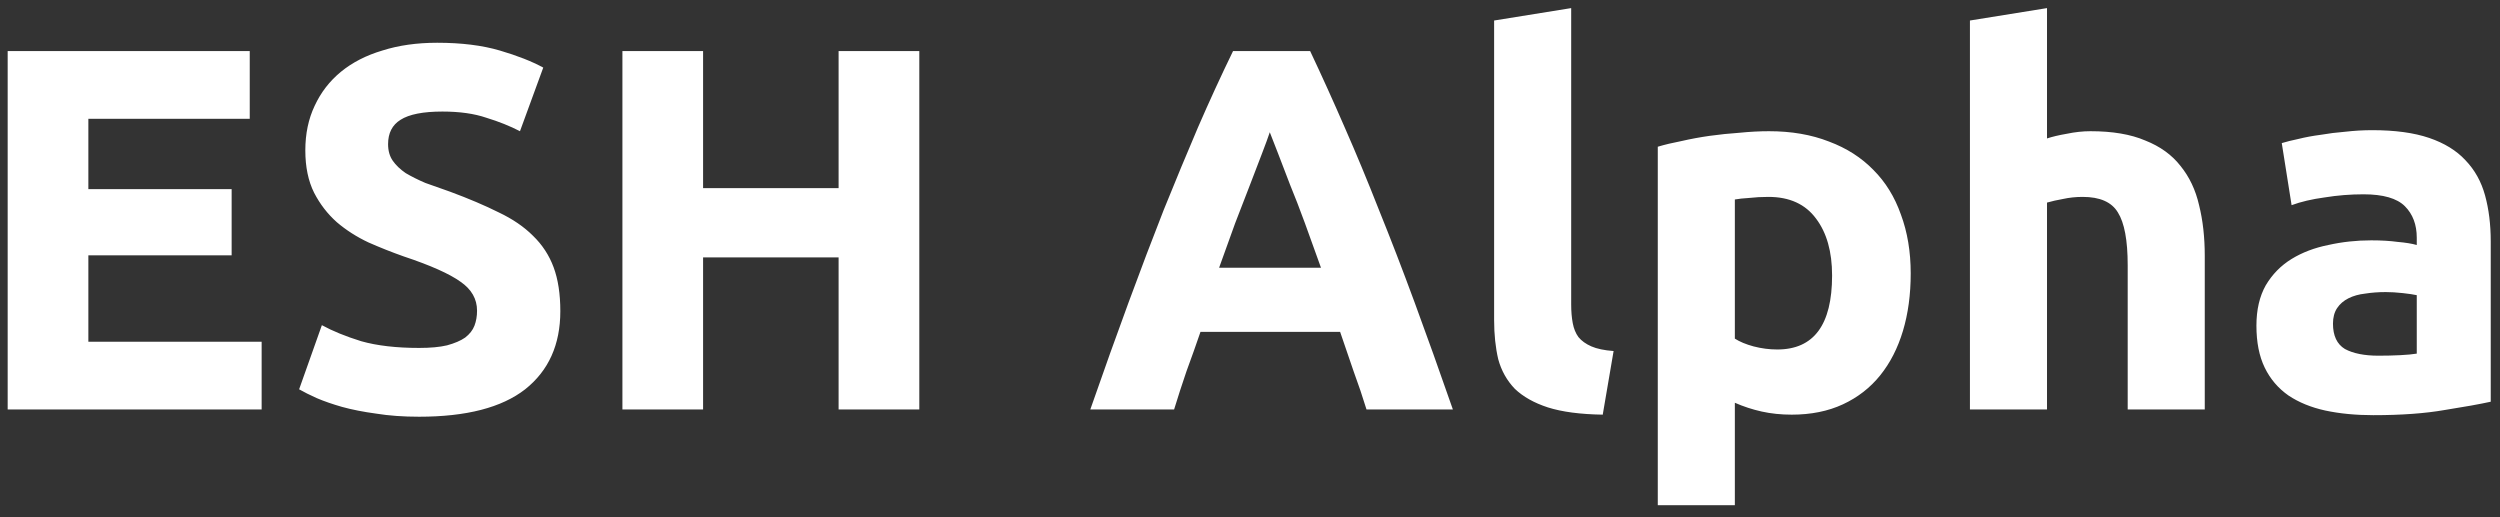 <svg width="116" height="24" viewBox="0 0 116 24" fill="none" xmlns="http://www.w3.org/2000/svg">
<rect x="0" y="0" width="116" height="24" fill="#333333" stroke="none"/>
<path d="M0.356 19V2.368H11.588V5.512H4.1V8.776H10.748V11.848H4.1V15.856H12.14V19H0.356ZM19.447 16.144C19.975 16.144 20.407 16.104 20.743 16.024C21.095 15.928 21.375 15.808 21.583 15.664C21.791 15.504 21.935 15.32 22.015 15.112C22.095 14.904 22.135 14.672 22.135 14.416C22.135 13.872 21.879 13.424 21.367 13.072C20.855 12.704 19.975 12.312 18.727 11.896C18.183 11.704 17.639 11.488 17.095 11.248C16.551 10.992 16.063 10.68 15.631 10.312C15.199 9.928 14.847 9.472 14.575 8.944C14.303 8.4 14.167 7.744 14.167 6.976C14.167 6.208 14.311 5.52 14.599 4.912C14.887 4.288 15.295 3.76 15.823 3.328C16.351 2.896 16.991 2.568 17.743 2.344C18.495 2.104 19.343 1.984 20.287 1.984C21.407 1.984 22.375 2.104 23.191 2.344C24.007 2.584 24.679 2.848 25.207 3.136L24.127 6.088C23.663 5.848 23.143 5.64 22.567 5.464C22.007 5.272 21.327 5.176 20.527 5.176C19.631 5.176 18.983 5.304 18.583 5.56C18.199 5.8 18.007 6.176 18.007 6.688C18.007 6.992 18.079 7.248 18.223 7.456C18.367 7.664 18.567 7.856 18.823 8.032C19.095 8.192 19.399 8.344 19.735 8.488C20.087 8.616 20.471 8.752 20.887 8.896C21.751 9.216 22.503 9.536 23.143 9.856C23.783 10.16 24.311 10.52 24.727 10.936C25.159 11.352 25.479 11.84 25.687 12.4C25.895 12.96 25.999 13.64 25.999 14.44C25.999 15.992 25.455 17.2 24.367 18.064C23.279 18.912 21.639 19.336 19.447 19.336C18.711 19.336 18.047 19.288 17.455 19.192C16.863 19.112 16.335 19.008 15.871 18.88C15.423 18.752 15.031 18.616 14.695 18.472C14.375 18.328 14.103 18.192 13.879 18.064L14.935 15.088C15.431 15.36 16.039 15.608 16.759 15.832C17.495 16.04 18.391 16.144 19.447 16.144ZM38.911 2.368H42.656V19H38.911V11.944H32.623V19H28.88V2.368H32.623V8.728H38.911V2.368ZM63.406 19C63.23 18.424 63.03 17.832 62.806 17.224C62.598 16.616 62.39 16.008 62.182 15.4H55.702C55.494 16.008 55.278 16.616 55.054 17.224C54.846 17.832 54.654 18.424 54.478 19H50.59C51.214 17.208 51.806 15.552 52.366 14.032C52.926 12.512 53.47 11.08 53.998 9.736C54.542 8.392 55.07 7.12 55.582 5.92C56.11 4.704 56.654 3.52 57.214 2.368H60.79C61.334 3.52 61.87 4.704 62.398 5.92C62.926 7.12 63.454 8.392 63.982 9.736C64.526 11.08 65.078 12.512 65.638 14.032C66.198 15.552 66.79 17.208 67.414 19H63.406ZM58.918 6.136C58.838 6.376 58.718 6.704 58.558 7.12C58.398 7.536 58.214 8.016 58.006 8.56C57.798 9.104 57.566 9.704 57.31 10.36C57.07 11.016 56.822 11.704 56.566 12.424H61.294C61.038 11.704 60.79 11.016 60.55 10.36C60.31 9.704 60.078 9.104 59.854 8.56C59.646 8.016 59.462 7.536 59.302 7.12C59.142 6.704 59.014 6.376 58.918 6.136ZM74.367 19.24C73.327 19.224 72.479 19.112 71.823 18.904C71.183 18.696 70.671 18.408 70.287 18.04C69.919 17.656 69.663 17.2 69.519 16.672C69.391 16.128 69.327 15.52 69.327 14.848V0.952L72.903 0.376V14.128C72.903 14.448 72.927 14.736 72.975 14.992C73.023 15.248 73.111 15.464 73.239 15.64C73.383 15.816 73.583 15.96 73.839 16.072C74.095 16.184 74.439 16.256 74.871 16.288L74.367 19.24ZM85.009 12.784C85.009 11.68 84.761 10.8 84.265 10.144C83.769 9.472 83.033 9.136 82.057 9.136C81.737 9.136 81.441 9.152 81.169 9.184C80.897 9.2 80.673 9.224 80.497 9.256V15.712C80.721 15.856 81.009 15.976 81.361 16.072C81.729 16.168 82.097 16.216 82.465 16.216C84.161 16.216 85.009 15.072 85.009 12.784ZM88.657 12.688C88.657 13.664 88.537 14.552 88.297 15.352C88.057 16.152 87.705 16.84 87.241 17.416C86.777 17.992 86.201 18.44 85.513 18.76C84.825 19.08 84.033 19.24 83.137 19.24C82.641 19.24 82.177 19.192 81.745 19.096C81.313 19 80.897 18.864 80.497 18.688V23.44H76.921V6.808C77.241 6.712 77.609 6.624 78.025 6.544C78.441 6.448 78.873 6.368 79.321 6.304C79.785 6.24 80.249 6.192 80.713 6.16C81.193 6.112 81.649 6.088 82.081 6.088C83.121 6.088 84.049 6.248 84.865 6.568C85.681 6.872 86.369 7.312 86.929 7.888C87.489 8.448 87.913 9.136 88.201 9.952C88.505 10.768 88.657 11.68 88.657 12.688ZM91.405 19V0.952L94.981 0.376V6.424C95.221 6.344 95.525 6.272 95.893 6.208C96.277 6.128 96.645 6.088 96.997 6.088C98.021 6.088 98.869 6.232 99.541 6.52C100.229 6.792 100.773 7.184 101.173 7.696C101.589 8.208 101.877 8.816 102.037 9.52C102.213 10.224 102.301 11.008 102.301 11.872V19H98.725V12.304C98.725 11.152 98.573 10.336 98.269 9.856C97.981 9.376 97.437 9.136 96.637 9.136C96.317 9.136 96.013 9.168 95.725 9.232C95.453 9.28 95.205 9.336 94.981 9.4V19H91.405ZM110.362 16.504C110.714 16.504 111.05 16.496 111.37 16.48C111.69 16.464 111.946 16.44 112.138 16.408V13.696C111.994 13.664 111.778 13.632 111.49 13.6C111.202 13.568 110.938 13.552 110.698 13.552C110.362 13.552 110.042 13.576 109.738 13.624C109.45 13.656 109.194 13.728 108.97 13.84C108.746 13.952 108.57 14.104 108.442 14.296C108.314 14.488 108.25 14.728 108.25 15.016C108.25 15.576 108.434 15.968 108.802 16.192C109.186 16.4 109.706 16.504 110.362 16.504ZM110.074 6.04C111.13 6.04 112.01 6.16 112.714 6.4C113.418 6.64 113.978 6.984 114.394 7.432C114.826 7.88 115.13 8.424 115.306 9.064C115.482 9.704 115.57 10.416 115.57 11.2V18.64C115.058 18.752 114.346 18.88 113.434 19.024C112.522 19.184 111.418 19.264 110.122 19.264C109.306 19.264 108.562 19.192 107.89 19.048C107.234 18.904 106.666 18.672 106.186 18.352C105.706 18.016 105.338 17.584 105.082 17.056C104.826 16.528 104.698 15.88 104.698 15.112C104.698 14.376 104.842 13.752 105.13 13.24C105.434 12.728 105.834 12.32 106.33 12.016C106.826 11.712 107.394 11.496 108.034 11.368C108.674 11.224 109.338 11.152 110.026 11.152C110.49 11.152 110.898 11.176 111.25 11.224C111.618 11.256 111.914 11.304 112.138 11.368V11.032C112.138 10.424 111.954 9.936 111.586 9.568C111.218 9.2 110.578 9.016 109.666 9.016C109.058 9.016 108.458 9.064 107.866 9.16C107.274 9.24 106.762 9.36 106.33 9.52L105.874 6.64C106.082 6.576 106.338 6.512 106.642 6.448C106.962 6.368 107.306 6.304 107.674 6.256C108.042 6.192 108.426 6.144 108.826 6.112C109.242 6.064 109.658 6.04 110.074 6.04Z" fill="white"/>
</svg>
